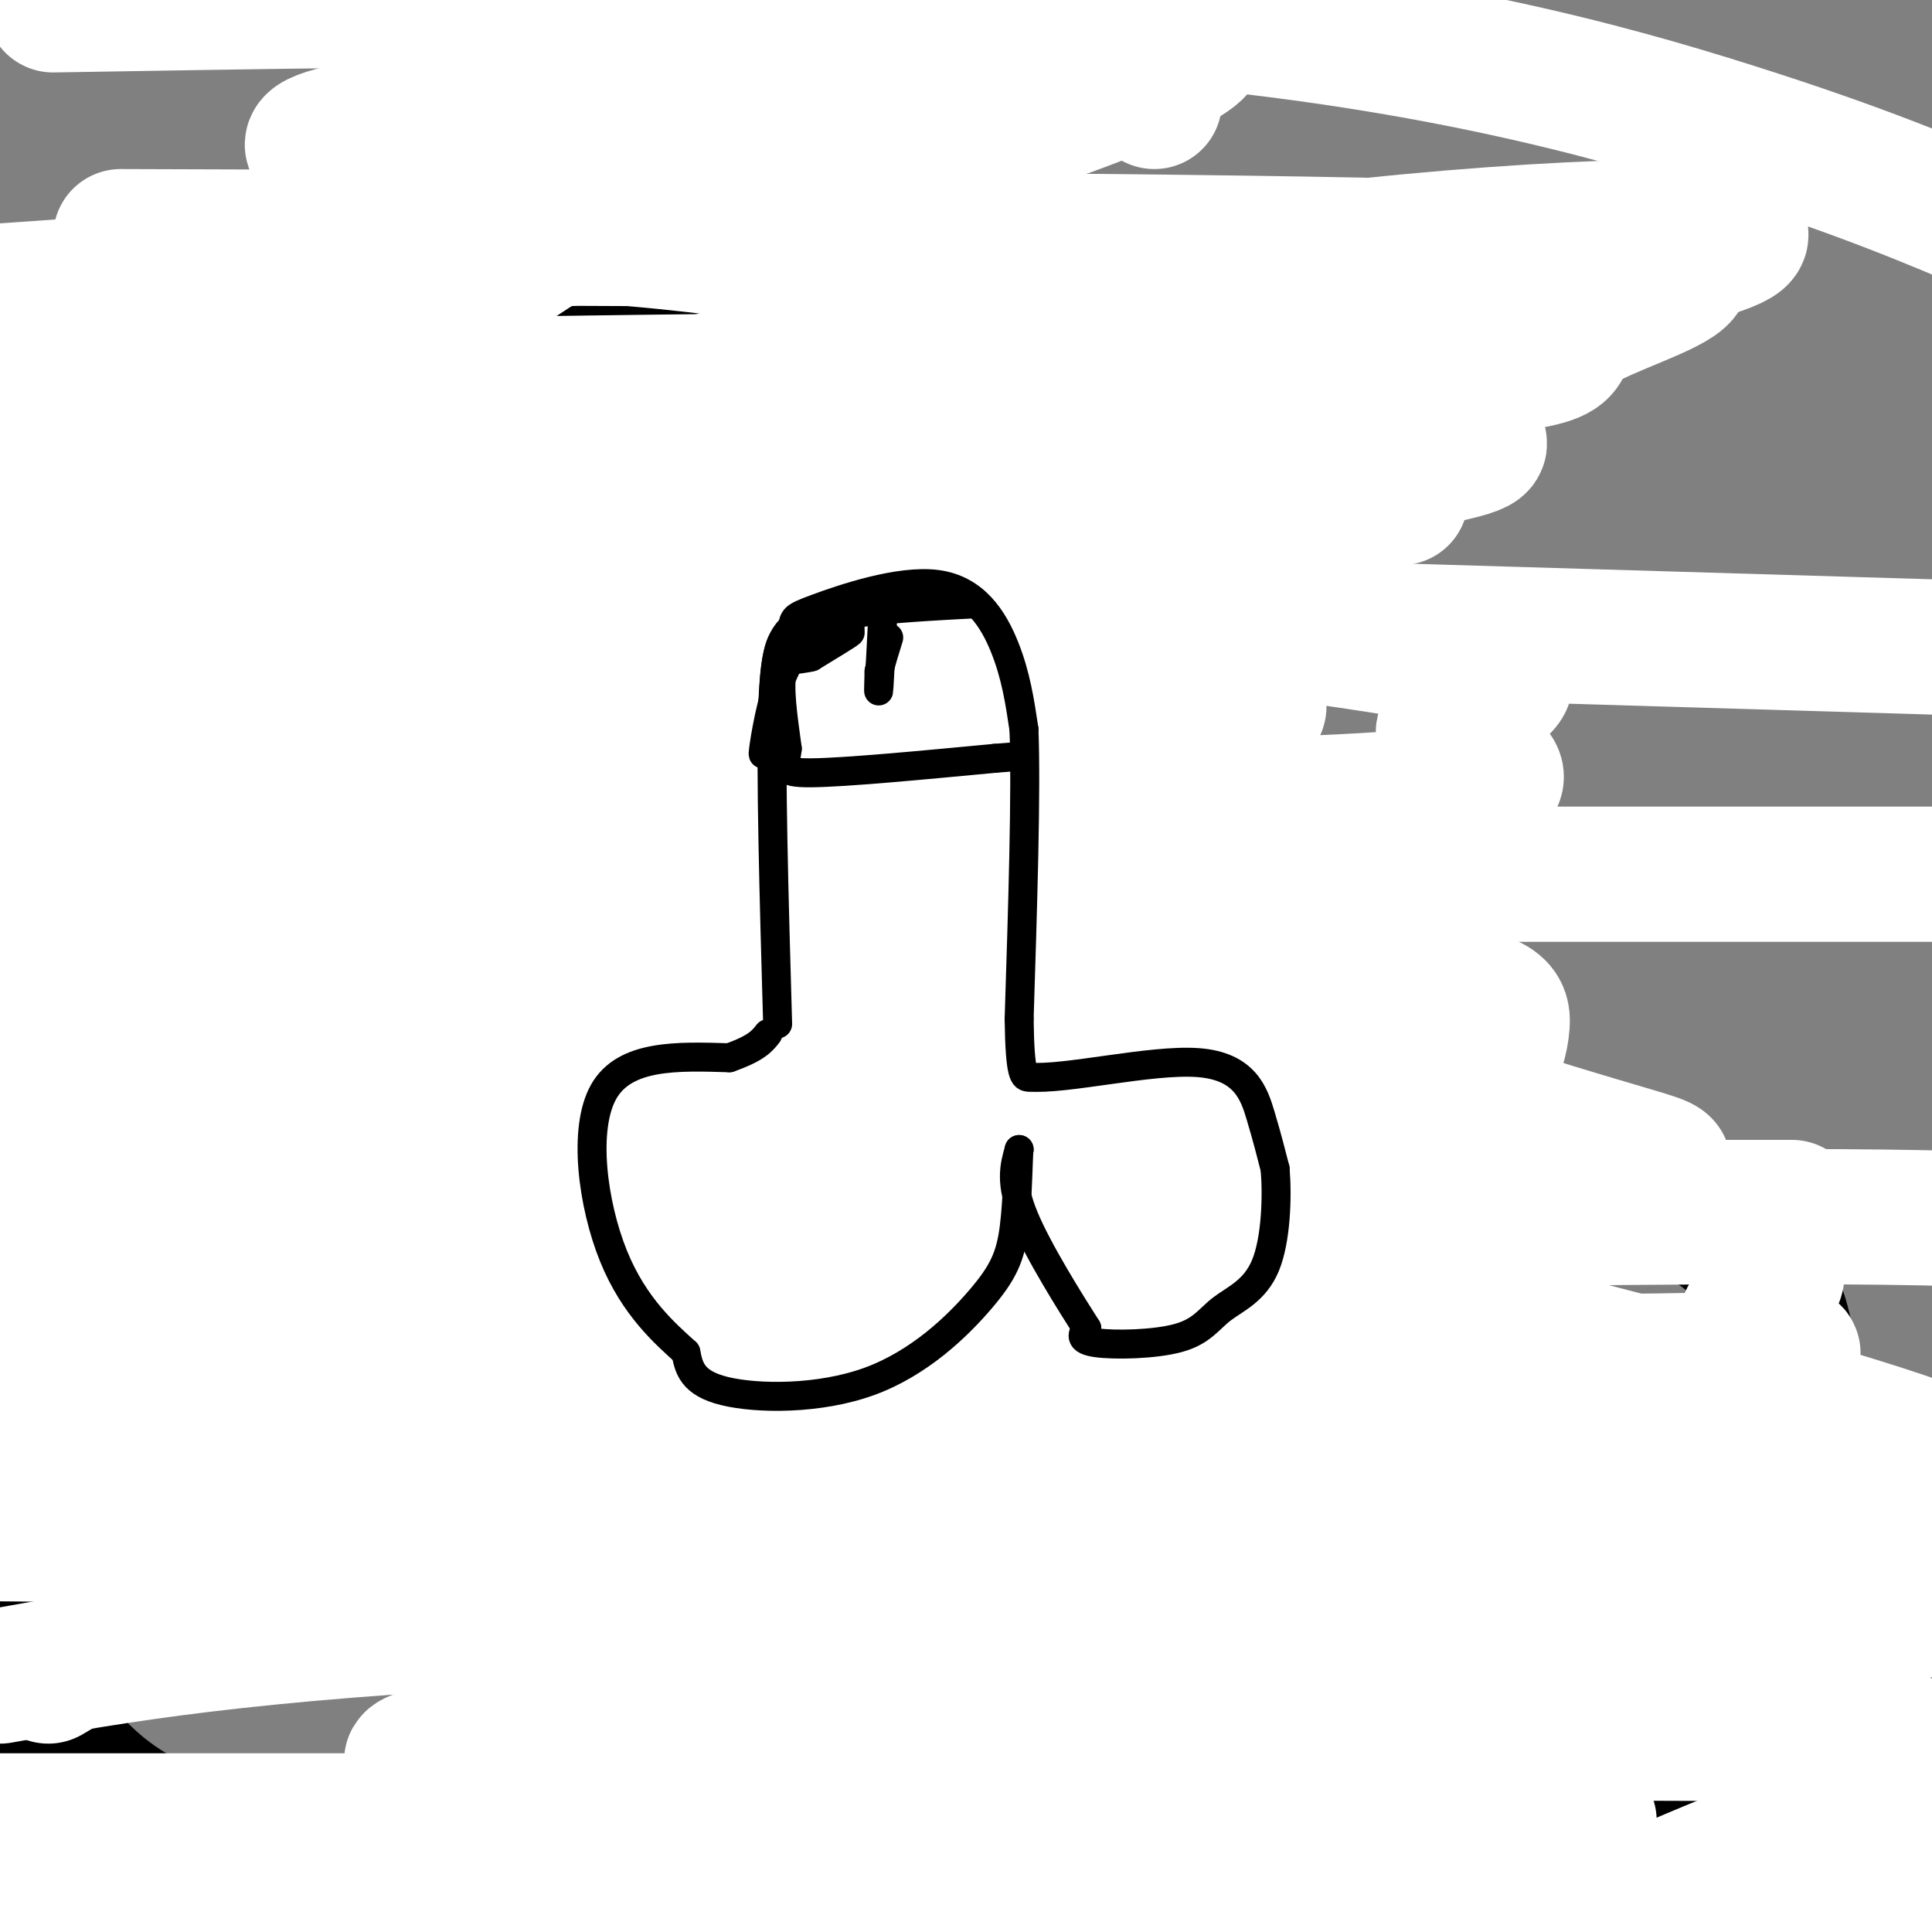<svg viewBox='0 0 400 400' version='1.1' xmlns='http://www.w3.org/2000/svg' xmlns:xlink='http://www.w3.org/1999/xlink'><rect x="0" y="0" width="400" height="400" fill="#808080" stroke="none"/><g fill='none' stroke='#000000' stroke-width='6' stroke-linecap='round' stroke-linejoin='round'><path d='M97,159c-1.660,-23.648 -3.321,-47.297 0,-63c3.321,-15.703 11.622,-23.462 17,-28c5.378,-4.538 7.833,-5.856 10,-7c2.167,-1.144 4.045,-2.116 11,0c6.955,2.116 18.987,7.319 25,11c6.013,3.681 6.006,5.841 6,8'/><path d='M166,80c4.644,3.263 13.252,7.419 19,12c5.748,4.581 8.634,9.587 10,18c1.366,8.413 1.211,20.235 1,26c-0.211,5.765 -0.480,5.475 -4,6c-3.520,0.525 -10.291,1.864 -14,7c-3.709,5.136 -4.354,14.068 -5,23'/><path d='M173,172c-2.067,6.067 -4.733,9.733 -6,18c-1.267,8.267 -1.133,21.133 -1,34'/><path d='M166,224c-1.000,15.500 -3.000,37.250 -5,59'/><path d='M96,178c1.048,-12.601 2.095,-25.202 -3,-36c-5.095,-10.798 -16.333,-19.792 -22,-23c-5.667,-3.208 -5.762,-0.631 -9,-2c-3.238,-1.369 -9.619,-6.685 -16,-12'/><path d='M46,105c-7.169,-5.470 -17.092,-13.145 -23,2c-5.908,15.145 -7.800,53.111 -4,78c3.800,24.889 13.292,36.701 19,44c5.708,7.299 7.631,10.085 11,12c3.369,1.915 8.185,2.957 13,4'/><path d='M62,245c14.012,0.274 42.542,-1.042 59,4c16.458,5.042 20.845,16.440 23,25c2.155,8.560 2.077,14.280 2,20'/><path d='M146,294c0.333,6.500 0.167,12.750 0,19'/><path d='M164,271c-1.833,-0.833 -3.667,-1.667 -5,3c-1.333,4.667 -2.167,14.833 -3,25'/><path d='M156,299c-1.167,6.333 -2.583,9.667 -4,13'/><path d='M152,312c-3.333,1.500 -9.667,-1.250 -16,-4'/></g>
<g fill='none' stroke='#ffffff' stroke-width='28' stroke-linecap='round' stroke-linejoin='round'><path d='M145,81c-34.857,13.232 -69.714,26.464 -57,13c12.714,-13.464 73.000,-53.625 96,-71c23.000,-17.375 8.714,-11.964 -16,8c-24.714,19.964 -59.857,54.482 -95,89'/><path d='M73,120c-3.442,12.668 35.454,-0.162 74,-12c38.546,-11.838 76.743,-22.684 86,-28c9.257,-5.316 -10.426,-5.101 -45,14c-34.574,19.101 -84.041,57.089 -100,72c-15.959,14.911 1.588,6.745 12,0c10.412,-6.745 13.689,-12.070 24,-19c10.311,-6.930 27.655,-15.465 45,-24'/><path d='M169,123c29.582,-18.484 81.037,-52.694 95,-60c13.963,-7.306 -9.564,12.293 -35,31c-25.436,18.707 -52.780,36.524 -86,62c-33.220,25.476 -72.317,58.612 -75,69c-2.683,10.388 31.047,-1.973 74,-22c42.953,-20.027 95.129,-47.722 112,-55c16.871,-7.278 -1.565,5.861 -20,19'/><path d='M234,167c-16.777,16.774 -48.719,49.209 -65,67c-16.281,17.791 -16.899,20.939 -19,27c-2.101,6.061 -5.684,15.036 -5,18c0.684,2.964 5.633,-0.084 8,10c2.367,10.084 2.150,33.301 2,27c-0.150,-6.301 -0.233,-42.119 0,-60c0.233,-17.881 0.781,-17.823 4,-25c3.219,-7.177 9.110,-21.588 15,-36'/><path d='M174,195c14.735,-21.426 44.073,-56.990 49,-64c4.927,-7.010 -14.558,14.536 -30,38c-15.442,23.464 -26.841,48.847 -32,73c-5.159,24.153 -4.080,47.077 -3,70'/><path d='M158,312c-1.266,12.325 -2.931,8.138 -4,7c-1.069,-1.138 -1.540,0.772 -10,5c-8.460,4.228 -24.907,10.772 -22,4c2.907,-6.772 25.167,-26.862 32,-36c6.833,-9.138 -1.762,-7.325 -9,-6c-7.238,1.325 -13.119,2.163 -19,3'/><path d='M126,289c-10.224,8.621 -26.284,28.672 -15,18c11.284,-10.672 49.911,-52.067 64,-68c14.089,-15.933 3.639,-6.405 -8,-1c-11.639,5.405 -24.468,6.687 -45,14c-20.532,7.313 -48.766,20.656 -77,34'/><path d='M45,286c-9.985,5.804 3.552,3.313 27,-7c23.448,-10.313 56.809,-28.448 69,-37c12.191,-8.552 3.214,-7.520 7,-8c3.786,-0.480 20.335,-2.471 -6,-3c-26.335,-0.529 -95.554,0.405 -122,1c-26.446,0.595 -10.120,0.853 -2,3c8.120,2.147 8.034,6.185 22,5c13.966,-1.185 41.983,-7.592 70,-14'/><path d='M110,226c12.143,-1.983 7.500,0.059 3,0c-4.500,-0.059 -8.857,-2.218 -16,2c-7.143,4.218 -17.070,14.813 -34,21c-16.930,6.187 -40.861,7.967 -45,10c-4.139,2.033 11.515,4.321 22,4c10.485,-0.321 15.800,-3.251 21,-5c5.200,-1.749 10.285,-2.317 30,-12c19.715,-9.683 54.062,-28.481 67,-36c12.938,-7.519 4.469,-3.760 -4,0'/><path d='M154,210c-27.333,3.667 -93.667,12.833 -160,22'/><path d='M36,195c45.226,-27.268 90.452,-54.536 122,-69c31.548,-14.464 49.417,-16.125 50,-17c0.583,-0.875 -16.119,-0.964 -56,15c-39.881,15.964 -102.940,47.982 -166,80'/><path d='M0,218c73.365,-26.188 146.730,-52.376 193,-66c46.270,-13.624 65.443,-14.683 39,-5c-26.443,9.683 -98.504,30.107 -121,38c-22.496,7.893 4.573,3.255 35,-10c30.427,-13.255 64.214,-35.128 98,-57'/><path d='M244,118c11.024,-7.695 -10.415,1.568 -27,11c-16.585,9.432 -28.315,19.032 -34,25c-5.685,5.968 -5.324,8.302 -27,12c-21.676,3.698 -65.389,8.760 -80,14c-14.611,5.240 -0.119,10.658 24,-5c24.119,-15.658 57.867,-52.393 73,-69c15.133,-16.607 11.651,-13.087 25,-18c13.349,-4.913 43.528,-18.261 44,-21c0.472,-2.739 -28.764,5.130 -58,13'/><path d='M184,80c-19.764,6.541 -40.174,16.392 -59,23c-18.826,6.608 -36.069,9.971 -53,14c-16.931,4.029 -33.552,8.722 -49,11c-15.448,2.278 -29.724,2.139 -44,2'/><path d='M22,132c32.268,-7.905 64.536,-15.810 120,-24c55.464,-8.190 134.125,-16.667 157,-17c22.875,-0.333 -10.036,7.476 -71,11c-60.964,3.524 -149.982,2.762 -239,2'/><path d='M4,101c7.100,-0.039 14.201,-0.079 29,-8c14.799,-7.921 37.298,-23.725 52,-32c14.702,-8.275 21.609,-9.021 27,-11c5.391,-1.979 9.268,-5.190 27,-8c17.732,-2.810 49.320,-5.219 58,-2c8.680,3.219 -5.546,12.065 -20,21c-14.454,8.935 -29.135,17.958 -45,25c-15.865,7.042 -32.912,12.104 -46,14c-13.088,1.896 -22.216,0.626 -24,1c-1.784,0.374 3.776,2.393 20,-2c16.224,-4.393 43.112,-15.196 70,-26'/><path d='M152,73c12.300,-3.502 8.049,0.742 9,-1c0.951,-1.742 7.102,-9.469 -19,6c-26.102,15.469 -84.458,54.134 -120,75c-35.542,20.866 -48.271,23.933 -61,27'/><path d='M0,152c6.600,-1.822 13.200,-3.644 14,0c0.800,3.644 -4.200,12.756 0,16c4.200,3.244 17.600,0.622 31,-2'/><path d='M45,166c2.167,0.000 -7.917,1.000 -18,2'/></g>
<g fill='none' stroke='#000000' stroke-width='28' stroke-linecap='round' stroke-linejoin='round'><path d='M112,165c2.733,-29.378 5.467,-58.756 8,-75c2.533,-16.244 4.867,-19.356 10,-27c5.133,-7.644 13.067,-19.822 21,-32'/><path d='M151,31c8.512,-12.214 19.292,-26.750 29,-27c9.708,-0.250 18.345,13.786 25,25c6.655,11.214 11.327,19.607 16,28'/><path d='M221,57c5.022,8.622 9.578,16.178 13,33c3.422,16.822 5.711,42.911 8,69'/><path d='M242,159c1.667,21.167 1.833,39.583 2,58'/><path d='M244,217c0.333,22.000 0.167,48.000 0,74'/><path d='M244,291c-0.940,15.726 -3.292,18.042 0,13c3.292,-5.042 12.226,-17.440 21,-26c8.774,-8.560 17.387,-13.280 26,-18'/><path d='M291,260c9.921,-7.050 21.725,-15.676 29,-19c7.275,-3.324 10.023,-1.347 14,1c3.977,2.347 9.184,5.062 16,9c6.816,3.938 15.243,9.098 19,23c3.757,13.902 2.845,36.547 1,49c-1.845,12.453 -4.624,14.715 -8,19c-3.376,4.285 -7.348,10.592 -11,15c-3.652,4.408 -6.983,6.918 -7,3c-0.017,-3.918 3.281,-14.262 7,-21c3.719,-6.738 7.860,-9.869 12,-13'/><path d='M363,326c5.094,-3.450 11.829,-5.574 17,-5c5.171,0.574 8.777,3.847 11,9c2.223,5.153 3.064,12.187 0,19c-3.064,6.813 -10.032,13.407 -17,20'/><path d='M374,369c-13.533,6.844 -38.867,13.956 -74,17c-35.133,3.044 -80.067,2.022 -125,1'/><path d='M175,387c-43.565,0.882 -89.976,2.587 -118,-2c-28.024,-4.587 -37.660,-15.466 -43,-21c-5.340,-5.534 -6.383,-5.724 -7,-8c-0.617,-2.276 -0.809,-6.638 -1,-11'/><path d='M6,345c-1.736,-11.650 -5.575,-35.274 0,-52c5.575,-16.726 20.563,-26.554 29,-33c8.437,-6.446 10.324,-9.509 16,-11c5.676,-1.491 15.140,-1.410 22,-2c6.860,-0.590 11.116,-1.851 17,5c5.884,6.851 13.395,21.815 16,30c2.605,8.185 0.302,9.593 -2,11'/><path d='M104,293c-0.483,3.144 -0.690,5.505 -3,7c-2.310,1.495 -6.721,2.124 -14,1c-7.279,-1.124 -17.425,-4.002 -26,-6c-8.575,-1.998 -15.578,-3.115 -19,-13c-3.422,-9.885 -3.263,-28.539 -1,-46c2.263,-17.461 6.632,-33.731 11,-50'/><path d='M52,186c1.905,-12.893 1.167,-20.125 9,-24c7.833,-3.875 24.238,-4.393 32,-3c7.762,1.393 6.881,4.696 6,8'/><path d='M130,94c0.000,0.000 75.000,-4.000 75,-4'/><path d='M205,90c13.167,-0.667 8.583,-0.333 4,0'/><path d='M209,90c0.667,0.000 0.333,0.000 0,0'/><path d='M178,22c0.417,13.333 0.833,26.667 1,28c0.167,1.333 0.083,-9.333 0,-20'/><path d='M91,195c-5.356,8.467 -10.711,16.933 -13,40c-2.289,23.067 -1.511,60.733 0,76c1.511,15.267 3.756,8.133 6,1'/><path d='M84,312c1.446,-6.990 2.061,-24.964 1,-37c-1.061,-12.036 -3.798,-18.133 -7,-21c-3.202,-2.867 -6.869,-2.504 -13,-12c-6.131,-9.496 -14.724,-28.850 -18,-39c-3.276,-10.150 -1.234,-11.095 0,-14c1.234,-2.905 1.659,-7.770 6,-10c4.341,-2.230 12.596,-1.824 18,2c5.404,3.824 7.955,11.068 11,20c3.045,8.932 6.584,19.552 8,28c1.416,8.448 0.708,14.724 0,21'/><path d='M90,250c0.070,4.655 0.245,5.792 -3,6c-3.245,0.208 -9.910,-0.514 -13,-6c-3.090,-5.486 -2.604,-15.735 -3,-20c-0.396,-4.265 -1.673,-2.545 0,-19c1.673,-16.455 6.297,-51.084 8,-37c1.703,14.084 0.487,76.881 0,100c-0.487,23.119 -0.243,6.559 0,-10'/><path d='M79,264c4.967,-23.876 17.383,-78.565 12,-79c-5.383,-0.435 -28.565,53.383 -38,82c-9.435,28.617 -5.124,32.033 -3,32c2.124,-0.033 2.062,-3.517 2,-7'/><path d='M52,292c4.839,-6.951 15.938,-20.830 24,-29c8.062,-8.170 13.089,-10.631 16,-11c2.911,-0.369 3.708,1.355 3,3c-0.708,1.645 -2.921,3.212 -4,7c-1.079,3.788 -1.022,9.797 0,13c1.022,3.203 3.011,3.602 5,4'/><path d='M96,279c6.183,2.743 19.142,7.601 22,10c2.858,2.399 -4.384,2.338 -8,2c-3.616,-0.338 -3.604,-0.954 -4,-6c-0.396,-5.046 -1.198,-14.523 -2,-24'/><path d='M107,157c5.833,33.750 11.667,67.500 14,86c2.333,18.500 1.167,21.750 0,25'/><path d='M121,268c-0.089,8.244 -0.311,16.356 -1,19c-0.689,2.644 -1.844,-0.178 -3,-3'/><path d='M117,284c-1.500,-3.167 -3.750,-9.583 -6,-16'/></g>
<g fill='none' stroke='#ffffff' stroke-width='28' stroke-linecap='round' stroke-linejoin='round'><path d='M239,21c-2.956,-1.578 -5.911,-3.156 -16,0c-10.089,3.156 -27.311,11.044 -27,8c0.311,-3.044 18.156,-17.022 36,-31'/><path d='M212,3c-19.058,5.066 -38.116,10.132 -63,14c-24.884,3.868 -55.593,6.539 -71,9c-15.407,2.461 -15.511,4.711 -10,5c5.511,0.289 16.638,-1.384 22,-2c5.362,-0.616 4.961,-0.176 16,-6c11.039,-5.824 33.520,-17.912 56,-30'/><path d='M176,7c-36.295,25.182 -72.590,50.365 -96,64c-23.410,13.635 -33.936,15.723 -43,20c-9.064,4.277 -16.665,10.743 -20,14c-3.335,3.257 -2.404,3.304 7,3c9.404,-0.304 27.282,-0.960 60,-10c32.718,-9.040 80.275,-26.464 132,-37c51.725,-10.536 107.618,-14.183 132,-14c24.382,0.183 17.252,4.195 -61,20c-78.252,15.805 -227.626,43.402 -377,71'/><path d='M51,53c21.131,-8.516 42.262,-17.032 80,-26c37.738,-8.968 92.082,-18.386 110,-19c17.918,-0.614 -0.589,7.578 -24,16c-23.411,8.422 -51.726,17.075 -85,23c-33.274,5.925 -71.507,9.121 -128,13c-56.493,3.879 -131.247,8.439 -206,13'/><path d='M25,49c105.888,0.325 211.776,0.650 267,2c55.224,1.350 59.784,3.726 55,7c-4.784,3.274 -18.911,7.444 -22,11c-3.089,3.556 4.861,6.496 -39,8c-43.861,1.504 -139.532,1.573 -202,3c-62.468,1.427 -91.734,4.214 -121,7'/><path d='M11,1c80.978,-1.356 161.956,-2.711 222,2c60.044,4.711 99.156,15.489 126,24c26.844,8.511 41.422,14.756 56,21'/><path d='M290,103c0.000,0.000 -528.000,0.000 -528,0'/><path d='M70,46c37.471,1.575 74.943,3.150 100,9c25.057,5.850 37.700,15.974 45,21c7.300,5.026 9.256,4.956 5,8c-4.256,3.044 -14.723,9.204 -17,14c-2.277,4.796 3.635,8.227 -30,10c-33.635,1.773 -106.818,1.886 -180,2'/><path d='M30,107c58.465,5.150 116.930,10.301 162,15c45.070,4.699 76.745,8.947 96,12c19.255,3.053 26.089,4.911 23,8c-3.089,3.089 -16.101,7.409 -11,12c5.101,4.591 28.315,9.455 -22,12c-50.315,2.545 -174.157,2.773 -298,3'/><path d='M168,127c0.000,0.000 401.000,12.000 401,12'/><path d='M371,250c0.000,0.000 -584.000,0.000 -584,0'/><path d='M188,181c0.000,0.000 287.000,0.000 287,0'/><path d='M384,301c0.000,0.000 -601.000,0.000 -601,0'/><path d='M202,278c0.000,0.000 237.000,43.000 237,43'/><path d='M329,377c0.000,0.000 -556.000,0.000 -556,0'/><path d='M151,334c71.167,6.083 142.333,12.167 185,19c42.667,6.833 56.833,14.417 71,22'/><path d='M391,390c16.750,4.167 33.500,8.333 -39,10c-72.500,1.667 -234.250,0.833 -396,0'/><path d='M0,347c24.917,-4.463 49.833,-8.926 112,-12c62.167,-3.074 161.583,-4.760 193,2c31.417,6.760 -5.167,21.967 -25,32c-19.833,10.033 -22.917,14.894 -38,18c-15.083,3.106 -42.167,4.459 -92,5c-49.833,0.541 -122.417,0.271 -195,0'/><path d='M10,347c10.833,-6.417 21.667,-12.833 94,-15c72.333,-2.167 206.167,-0.083 340,2'/><path d='M392,359c-77.805,-0.282 -155.609,-0.564 -209,0c-53.391,0.564 -82.368,1.973 -93,4c-10.632,2.027 -2.918,4.673 17,-5c19.918,-9.673 52.040,-31.665 81,-41c28.960,-9.335 54.759,-6.013 87,-5c32.241,1.013 70.926,-0.282 96,0c25.074,0.282 36.537,2.141 48,4'/><path d='M383,372c0.000,0.000 -82.000,44.000 -82,44'/><path d='M322,401c18.083,-8.250 36.167,-16.500 63,-26c26.833,-9.500 62.417,-20.250 98,-31'/><path d='M322,300c-80.663,-3.273 -161.327,-6.545 -181,-14c-19.673,-7.455 21.644,-19.091 36,-25c14.356,-5.909 1.750,-6.091 40,-7c38.250,-0.909 127.357,-2.545 173,-2c45.643,0.545 47.821,3.273 50,6'/><path d='M377,293c-93.750,-0.250 -187.500,-0.500 -258,-2c-70.500,-1.500 -117.750,-4.250 -165,-7'/><path d='M220,258c16.222,1.711 32.444,3.422 66,11c33.556,7.578 84.444,21.022 108,29c23.556,7.978 19.778,10.489 16,13'/><path d='M391,321c0.000,0.000 -452.000,-4.000 -452,-4'/><path d='M81,236c52.011,-2.161 104.023,-4.322 145,-5c40.977,-0.678 70.920,0.127 89,3c18.080,2.873 24.298,7.814 33,13c8.702,5.186 19.889,10.617 20,16c0.111,5.383 -10.855,10.719 -5,14c5.855,3.281 28.530,4.509 -41,5c-69.530,0.491 -231.265,0.246 -393,0'/><path d='M56,254c74.502,-0.366 149.004,-0.732 187,0c37.996,0.732 39.485,2.561 43,5c3.515,2.439 9.056,5.489 4,8c-5.056,2.511 -20.707,4.484 -25,6c-4.293,1.516 2.774,2.576 -41,3c-43.774,0.424 -138.387,0.212 -233,0'/><path d='M13,217c28.328,-3.503 56.655,-7.007 89,-9c32.345,-1.993 68.706,-2.476 104,-3c35.294,-0.524 69.520,-1.089 87,0c17.480,1.089 18.214,3.834 18,7c-0.214,3.166 -1.375,6.754 -3,10c-1.625,3.246 -3.714,6.148 -12,9c-8.286,2.852 -22.769,5.652 -23,8c-0.231,2.348 13.791,4.242 -48,5c-61.791,0.758 -199.396,0.379 -337,0'/><path d='M47,220c78.650,-0.593 157.300,-1.185 199,0c41.700,1.185 46.451,4.148 57,8c10.549,3.852 26.896,8.593 35,11c8.104,2.407 7.966,2.480 3,4c-4.966,1.520 -14.760,4.486 -16,6c-1.240,1.514 6.074,1.575 -52,0c-58.074,-1.575 -181.537,-4.788 -305,-8'/><path d='M18,166c18.803,-5.556 37.607,-11.111 54,-14c16.393,-2.889 30.377,-3.110 52,-4c21.623,-0.890 50.886,-2.448 71,1c20.114,3.448 31.079,11.903 41,18c9.921,6.097 18.799,9.835 23,16c4.201,6.165 3.724,14.755 3,19c-0.724,4.245 -1.695,4.143 -4,9c-2.305,4.857 -5.944,14.673 -64,19c-58.056,4.327 -170.528,3.163 -283,2'/><path d='M46,162c35.023,-0.202 70.047,-0.404 97,0c26.953,0.404 45.837,1.413 62,6c16.163,4.587 29.605,12.753 37,18c7.395,5.247 8.744,7.574 11,10c2.256,2.426 5.419,4.949 0,9c-5.419,4.051 -19.421,9.629 -22,13c-2.579,3.371 6.263,4.535 -37,5c-43.263,0.465 -138.632,0.233 -234,0'/><path d='M18,152c0.314,-2.206 0.628,-4.413 25,-7c24.372,-2.587 72.801,-5.555 105,-7c32.199,-1.445 48.169,-1.367 62,1c13.831,2.367 25.524,7.022 34,13c8.476,5.978 13.734,13.279 16,17c2.266,3.721 1.538,3.862 0,7c-1.538,3.138 -3.886,9.274 -12,14c-8.114,4.726 -21.992,8.042 -27,11c-5.008,2.958 -1.145,5.560 -40,7c-38.855,1.440 -120.427,1.720 -202,2'/><path d='M24,179c6.988,-3.739 13.976,-7.479 35,-10c21.024,-2.521 56.084,-3.824 70,-2c13.916,1.824 6.687,6.775 -3,15c-9.687,8.225 -21.834,19.726 -31,25c-9.166,5.274 -15.352,4.322 -32,6c-16.648,1.678 -43.759,5.985 -46,2c-2.241,-3.985 20.389,-16.262 35,-23c14.611,-6.738 21.203,-7.936 30,-10c8.797,-2.064 19.798,-4.993 32,-7c12.202,-2.007 25.604,-3.093 30,0c4.396,3.093 -0.213,10.365 -3,14c-2.787,3.635 -3.750,3.632 -9,6c-5.250,2.368 -14.786,7.105 -25,9c-10.214,1.895 -21.107,0.947 -32,0'/><path d='M75,204c-19.170,0.801 -51.095,2.803 -60,0c-8.905,-2.803 5.211,-10.413 16,-16c10.789,-5.587 18.253,-9.152 30,-15c11.747,-5.848 27.778,-13.979 74,-18c46.222,-4.021 122.637,-3.934 123,-4c0.363,-0.066 -75.325,-0.287 -106,0c-30.675,0.287 -16.336,1.082 -10,-4c6.336,-5.082 4.668,-16.041 3,-27'/><path d='M145,120c1.800,-7.178 4.800,-11.622 6,-11c1.200,0.622 0.600,6.311 0,12'/></g>
<g fill='none' stroke='#ffffff' stroke-width='6' stroke-linecap='round' stroke-linejoin='round'><path d='M118,183c-0.250,-28.417 -0.500,-56.833 0,-70c0.500,-13.167 1.750,-11.083 3,-9'/><path d='M121,104c0.667,-1.500 0.833,-0.750 1,0'/><path d='M121,137c-2.917,17.333 -5.833,34.667 -7,50c-1.167,15.333 -0.583,28.667 0,42'/></g>
<g fill='none' stroke='#000000' stroke-width='6' stroke-linecap='round' stroke-linejoin='round'><path d='M161,212c-0.750,-26.250 -1.500,-52.500 -1,-66c0.500,-13.500 2.250,-14.250 4,-15'/><path d='M164,131c0.447,-2.997 -0.437,-2.989 5,-5c5.437,-2.011 17.195,-6.041 25,-5c7.805,1.041 11.659,7.155 14,13c2.341,5.845 3.171,11.423 4,17'/><path d='M212,151c0.500,12.833 -0.250,36.417 -1,60'/><path d='M211,211c0.167,12.000 1.083,12.000 2,12'/><path d='M213,223c7.488,0.655 25.208,-3.708 35,-3c9.792,0.708 11.655,6.488 13,11c1.345,4.512 2.173,7.756 3,11'/><path d='M264,242c0.482,5.776 0.187,14.716 -2,20c-2.187,5.284 -6.267,6.911 -9,9c-2.733,2.089 -4.121,4.639 -9,6c-4.879,1.361 -13.251,1.532 -17,1c-3.749,-0.532 -2.874,-1.766 -2,-3'/><path d='M225,275c-3.156,-4.956 -10.044,-15.844 -13,-23c-2.956,-7.156 -1.978,-10.578 -1,-14'/><path d='M211,238c-0.209,0.809 -0.230,9.830 -1,16c-0.770,6.170 -2.289,9.489 -7,15c-4.711,5.511 -12.615,13.215 -23,17c-10.385,3.785 -23.253,3.653 -30,2c-6.747,-1.653 -7.374,-4.826 -8,-8'/><path d='M142,280c-4.202,-3.821 -10.708,-9.375 -15,-20c-4.292,-10.625 -6.369,-26.321 -2,-34c4.369,-7.679 15.185,-7.339 26,-7'/><path d='M151,219c5.667,-2.000 6.833,-3.500 8,-5'/><path d='M170,134c3.167,-1.667 6.333,-3.333 6,-3c-0.333,0.333 -4.167,2.667 -8,5'/><path d='M168,136c-2.622,0.733 -5.178,0.067 -6,3c-0.822,2.933 0.089,9.467 1,16'/><path d='M163,155c-0.422,3.733 -1.978,5.067 5,5c6.978,-0.067 22.489,-1.533 38,-3'/><path d='M206,157c6.333,-0.500 3.167,-0.250 0,0'/><path d='M183,123c-0.417,8.167 -0.833,16.333 -1,19c-0.167,2.667 -0.083,-0.167 0,-3'/><path d='M182,139c0.333,-1.667 1.167,-4.333 2,-7'/><path d='M176,130c-2.750,-1.000 -5.500,-2.000 -8,0c-2.500,2.000 -4.750,7.000 -7,12'/><path d='M161,142c-1.844,5.422 -2.956,12.978 -3,14c-0.044,1.022 0.978,-4.489 2,-10'/><path d='M160,146c0.356,-4.711 0.244,-11.489 3,-15c2.756,-3.511 8.378,-3.756 14,-4'/><path d='M177,127c6.500,-1.000 15.750,-1.500 25,-2'/></g>
</svg>
